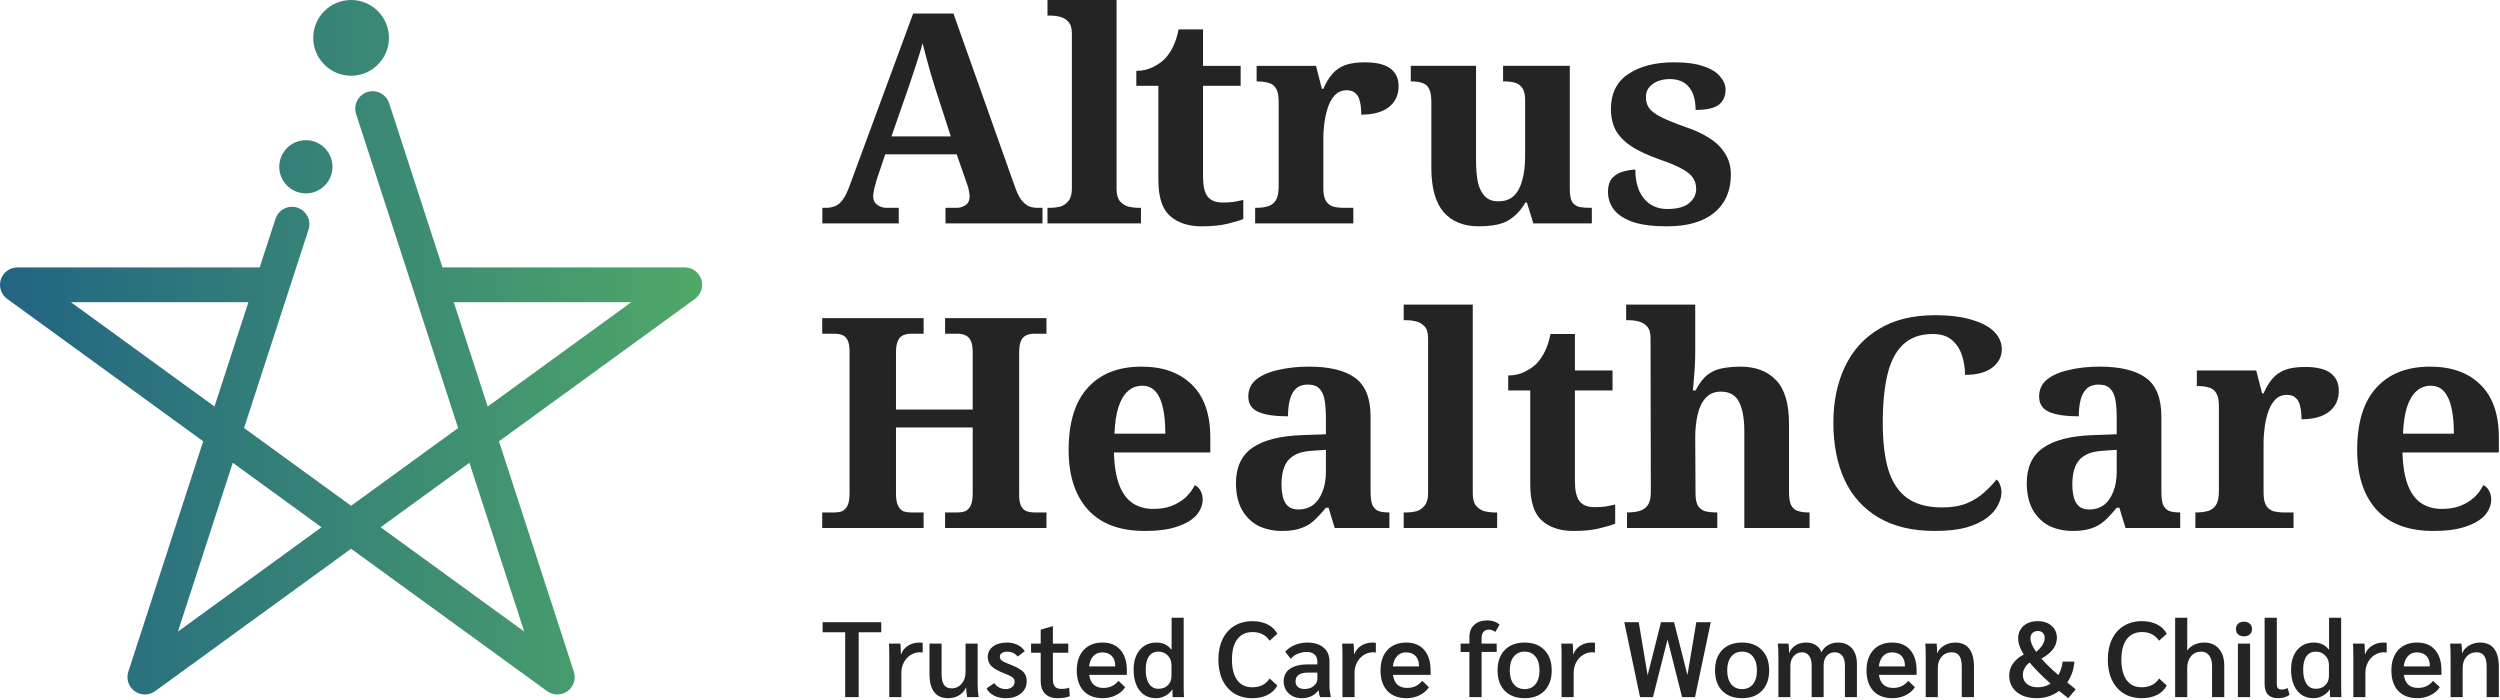 <svg xmlns="http://www.w3.org/2000/svg" xmlns:xlink="http://www.w3.org/1999/xlink" xmlns:serif="http://www.serif.com/" width="100%" height="100%" viewBox="0 0 664 186" xml:space="preserve" style="fill-rule:evenodd;clip-rule:evenodd;stroke-linejoin:round;stroke-miterlimit:2;"><g><path d="M97.539,24.454c2.425,-0.788 5.03,0.539 5.818,2.964l14.169,43.61l64.355,-0c2,-0 3.773,1.288 4.391,3.19c0.618,1.902 -0.059,3.986 -1.677,5.162l-52.064,37.826l19.886,61.205c0.618,1.902 -0.059,3.986 -1.677,5.162c-1.618,1.175 -3.809,1.175 -5.427,-0l-52.064,-37.827l-52.064,37.827c-1.618,1.175 -3.809,1.175 -5.427,-0c-1.618,-1.176 -2.295,-3.26 -1.677,-5.162l19.886,-61.205l-52.064,-37.826c-1.618,-1.176 -2.295,-3.26 -1.677,-5.162c0.618,-1.902 2.391,-3.19 4.391,-3.19l64.355,-0l4.194,-12.909c0.788,-2.425 3.392,-3.752 5.817,-2.964c2.425,0.788 3.752,3.393 2.964,5.817l-17.125,52.707l28.427,20.654l28.427,-20.654l-27.101,-83.408c-0.788,-2.425 0.539,-5.029 2.964,-5.817Zm31.991,83.519l38.142,-27.712l-47.146,0l9.004,27.712Zm-4.854,14.94l-23.573,17.126l38.142,27.712l-14.569,-44.838Zm-39.281,17.126l-23.573,-17.126l-14.569,44.838l38.142,-27.712Zm-28.428,-32.066l9.004,-27.712l-47.145,0l38.141,27.712Zm31.34,-63.676c-0,3.9 -3.167,7.067 -7.068,7.067c-3.9,0 -7.067,-3.167 -7.067,-7.067c-0,-3.901 3.167,-7.068 7.067,-7.068c3.901,0 7.068,3.167 7.068,7.068Zm14.999,-34.242c-0,5.55 -4.506,10.055 -10.056,10.055c-5.549,0 -10.055,-4.505 -10.055,-10.055c0,-5.549 4.506,-10.055 10.055,-10.055c5.55,-0 10.056,4.506 10.056,10.055Z" style="fill:url(#_Linear1);"></path><path d="M442.777,60.116c-3.748,0 -6.792,-0.39 -9.134,-1.171c-2.29,-0.833 -3.956,-1.926 -4.997,-3.279c-1.041,-1.405 -1.561,-2.966 -1.561,-4.684c-0,-1.717 0.416,-2.992 1.249,-3.825c0.833,-0.833 1.821,-1.379 2.966,-1.64c1.145,-0.312 2.16,-0.468 3.045,-0.468c0,2.134 0.338,4.007 1.015,5.621c0.729,1.561 1.718,2.758 2.967,3.591c1.301,0.833 2.784,1.249 4.45,1.249c2.706,0 4.658,-0.52 5.855,-1.561c1.249,-1.041 1.873,-2.29 1.873,-3.748c0,-1.145 -0.286,-2.133 -0.858,-2.966c-0.573,-0.885 -1.562,-1.692 -2.967,-2.42c-1.405,-0.781 -3.331,-1.588 -5.777,-2.42c-2.811,-0.989 -5.179,-2.056 -7.104,-3.201c-1.926,-1.197 -3.409,-2.602 -4.45,-4.216c-0.989,-1.665 -1.484,-3.669 -1.484,-6.011c0,-4.164 1.536,-7.261 4.607,-9.29c3.07,-2.082 7.13,-3.123 12.178,-3.123c3.279,-0 5.907,0.364 7.885,1.093c2.03,0.676 3.487,1.587 4.372,2.732c0.937,1.093 1.405,2.238 1.405,3.435c0,1.77 -0.624,3.123 -1.873,4.06c-1.197,0.885 -3.227,1.327 -6.09,1.327c0,-2.602 -0.572,-4.606 -1.717,-6.011c-1.145,-1.458 -2.863,-2.186 -5.153,-2.186c-1.093,-0 -2.134,0.182 -3.123,0.546c-0.936,0.365 -1.717,0.911 -2.342,1.64c-0.572,0.676 -0.858,1.561 -0.858,2.654c-0,1.093 0.286,2.056 0.858,2.889c0.625,0.832 1.718,1.639 3.279,2.42c1.562,0.78 3.748,1.665 6.558,2.654c2.342,0.781 4.398,1.744 6.167,2.889c1.77,1.093 3.149,2.446 4.138,4.059c1.041,1.562 1.561,3.435 1.561,5.621c0,4.32 -1.483,7.703 -4.449,10.149c-2.915,2.394 -7.079,3.591 -12.491,3.591Z" style="fill:#242424;fill-rule:nonzero;"></path><path d="M392.814,60.109c-4.059,-0 -7.182,-1.249 -9.368,-3.747c-2.186,-2.551 -3.279,-6.454 -3.279,-11.711l0,-17.487c0,-1.509 -0.182,-2.654 -0.546,-3.435c-0.365,-0.833 -0.937,-1.379 -1.718,-1.64c-0.781,-0.312 -1.795,-0.468 -3.045,-0.468l-0.156,0l0,-4.138l17.332,0l-0,24.982c-0,2.238 0.156,4.19 0.468,5.856c0.364,1.613 0.989,2.888 1.874,3.825c0.884,0.885 2.081,1.327 3.591,1.327c1.665,0 3.018,-0.468 4.059,-1.405c1.041,-0.989 1.796,-2.368 2.264,-4.138c0.521,-1.821 0.781,-3.929 0.781,-6.323l0,-14.99c0,-1.509 -0.26,-2.602 -0.781,-3.278c-0.52,-0.729 -1.197,-1.197 -2.029,-1.406c-0.833,-0.208 -1.77,-0.312 -2.811,-0.312l-0.234,0l-0,-4.138l17.721,0l0,32.789c0,1.51 0.209,2.629 0.625,3.357c0.468,0.677 1.093,1.119 1.874,1.327c0.832,0.156 1.743,0.235 2.732,0.235l0.625,-0l-0,4.137l-15.536,0l-1.718,-5.543l-0.39,0c-0.781,1.354 -1.639,2.446 -2.576,3.279c-0.885,0.833 -1.848,1.484 -2.889,1.952c-1.041,0.416 -2.134,0.703 -3.279,0.859c-1.145,0.156 -2.342,0.234 -3.591,0.234Z" style="fill:#242424;fill-rule:nonzero;"></path><path d="M333.368,59.335l-0,-4.137l0.234,-0c1.197,-0 2.238,-0.13 3.123,-0.39c0.884,-0.261 1.587,-0.781 2.107,-1.562c0.521,-0.833 0.781,-2.056 0.781,-3.669l0,-22.64c0,-1.561 -0.234,-2.706 -0.703,-3.435c-0.468,-0.781 -1.119,-1.275 -1.951,-1.483c-0.833,-0.261 -1.822,-0.391 -2.967,-0.391l-0.234,0l-0,-4.137l15.77,-0l1.561,6.089l0.391,0c0.676,-1.561 1.457,-2.862 2.342,-3.903c0.884,-1.041 2.003,-1.822 3.357,-2.342c1.405,-0.521 3.174,-0.781 5.308,-0.781c3.071,-0 5.335,0.546 6.792,1.639c1.457,1.093 2.186,2.655 2.186,4.684c0,2.395 -0.885,4.268 -2.654,5.621c-1.718,1.302 -4.138,1.952 -7.261,1.952c0,-1.457 -0.13,-2.654 -0.39,-3.591c-0.208,-0.937 -0.598,-1.639 -1.171,-2.108c-0.52,-0.52 -1.275,-0.781 -2.264,-0.781c-1.353,0 -2.446,0.469 -3.279,1.406c-0.833,0.936 -1.457,2.108 -1.874,3.513c-0.416,1.353 -0.702,2.732 -0.858,4.137c-0.156,1.406 -0.234,2.551 -0.234,3.435l-0,13.506c-0,1.51 0.234,2.655 0.702,3.435c0.469,0.729 1.119,1.223 1.952,1.484c0.833,0.208 1.769,0.312 2.81,0.312l2.499,-0l-0,4.137l-26.075,0Z" style="fill:#242424;fill-rule:nonzero;"></path><path d="M319.136,60.113c-3.487,0 -6.271,-0.911 -8.353,-2.732c-2.082,-1.822 -3.123,-5.023 -3.123,-9.603l0,-24.982l-5.855,0l-0,-3.981c1.665,-0 3.149,-0.338 4.45,-1.015c1.353,-0.676 2.42,-1.431 3.201,-2.264c0.78,-0.833 1.483,-1.874 2.108,-3.123c0.624,-1.301 1.119,-2.836 1.483,-4.606l6.48,0l-0,9.681l9.992,-0l0,5.308l-9.992,0l-0,24.202c-0,2.342 0.39,4.059 1.171,5.152c0.832,1.093 2.159,1.64 3.981,1.64c1.041,-0 2.004,-0.052 2.889,-0.156c0.936,-0.157 1.821,-0.339 2.654,-0.547l-0,5.075c-0.833,0.364 -2.212,0.78 -4.138,1.249c-1.873,0.468 -4.189,0.702 -6.948,0.702Z" style="fill:#242424;fill-rule:nonzero;"></path><path d="M278.212,59.332l-0,-4.138l0.937,0c0.78,0 1.587,-0.104 2.42,-0.312c0.884,-0.26 1.613,-0.754 2.186,-1.483c0.624,-0.729 0.936,-1.822 0.936,-3.279l0,-41.22c0,-1.405 -0.312,-2.446 -0.936,-3.123c-0.625,-0.677 -1.38,-1.119 -2.264,-1.327c-0.833,-0.208 -1.614,-0.312 -2.342,-0.312l-0.937,-0l-0,-4.138l18.346,0l-0,50.12c-0,1.457 0.286,2.55 0.859,3.279c0.624,0.729 1.379,1.223 2.264,1.483c0.884,0.208 1.691,0.312 2.42,0.312l0.937,0l-0,4.138l-24.826,0Z" style="fill:#242424;fill-rule:nonzero;"></path><path d="M218.416,59.335l-0,-4.137l0.936,-0c0.937,-0 1.77,-0.157 2.499,-0.469c0.728,-0.312 1.379,-0.859 1.951,-1.639c0.625,-0.833 1.223,-2.03 1.796,-3.591l16.941,-45.905l10.695,0l16.317,45.983c0.52,1.457 1.066,2.602 1.639,3.435c0.625,0.78 1.275,1.353 1.952,1.717c0.728,0.312 1.509,0.469 2.342,0.469l1.405,-0l-0,4.137l-25.763,0l0,-4.137l3.045,-0c0.781,-0 1.535,-0.235 2.264,-0.703c0.729,-0.468 1.093,-1.249 1.093,-2.342c-0,-0.416 -0.052,-0.833 -0.156,-1.249c-0.052,-0.417 -0.13,-0.807 -0.234,-1.171c-0.104,-0.364 -0.209,-0.677 -0.313,-0.937l-2.732,-7.807l-18.971,0l-2.264,6.714c-0.104,0.416 -0.234,0.885 -0.39,1.405c-0.156,0.521 -0.286,1.067 -0.39,1.64c-0.104,0.52 -0.157,0.989 -0.157,1.405c0,0.989 0.365,1.743 1.093,2.264c0.729,0.52 1.536,0.781 2.421,0.781l3.278,-0l0,4.137l-20.297,0Zm18.346,-23.108l15.77,-0l-4.138,-12.803c-0.364,-1.197 -0.755,-2.472 -1.171,-3.826c-0.416,-1.405 -0.807,-2.81 -1.171,-4.215c-0.364,-1.406 -0.703,-2.707 -1.015,-3.904c-0.208,0.833 -0.468,1.744 -0.781,2.733c-0.312,0.936 -0.624,1.925 -0.936,2.966c-0.313,0.989 -0.651,2.004 -1.015,3.045c-0.313,0.989 -0.625,1.926 -0.937,2.81l-4.606,13.194Z" style="fill:#242424;fill-rule:nonzero;"></path><path d="M218.379,140.24l0,-4.138l3.279,0c0.729,0 1.38,-0.104 1.952,-0.312c0.625,-0.26 1.119,-0.754 1.483,-1.483c0.365,-0.729 0.547,-1.822 0.547,-3.279l-0,-37.629c-0,-1.405 -0.182,-2.446 -0.547,-3.123c-0.364,-0.676 -0.858,-1.119 -1.483,-1.327c-0.572,-0.208 -1.223,-0.312 -1.952,-0.312l-3.279,-0l0,-4.138l26.934,0l0,4.138l-3.357,-0c-0.728,-0 -1.405,0.13 -2.03,0.39c-0.572,0.208 -1.041,0.677 -1.405,1.405c-0.364,0.677 -0.546,1.77 -0.546,3.279l-0,15.067l20.376,0l-0,-15.067c-0,-1.509 -0.183,-2.602 -0.547,-3.279c-0.364,-0.728 -0.859,-1.197 -1.483,-1.405c-0.573,-0.26 -1.223,-0.39 -1.952,-0.39l-3.357,-0l0,-4.138l26.934,0l-0,4.138l-3.279,-0c-0.729,-0 -1.405,0.13 -2.03,0.39c-0.572,0.208 -1.041,0.677 -1.405,1.405c-0.364,0.677 -0.547,1.77 -0.547,3.279l0,37.707c0,1.354 0.183,2.368 0.547,3.045c0.364,0.677 0.859,1.119 1.483,1.327c0.625,0.208 1.275,0.312 1.952,0.312l3.279,0l-0,4.138l-26.934,0l0,-4.138l3.357,0c0.729,0 1.379,-0.104 1.952,-0.312c0.624,-0.26 1.119,-0.754 1.483,-1.483c0.364,-0.729 0.547,-1.822 0.547,-3.279l-0,-17.487l-20.376,-0l-0,17.487c-0,1.457 0.182,2.55 0.546,3.279c0.364,0.729 0.833,1.223 1.405,1.483c0.625,0.208 1.302,0.312 2.03,0.312l3.357,0l0,4.138l-26.934,0Zm85.668,0.781c-6.61,-0 -11.632,-1.874 -15.067,-5.621c-3.435,-3.799 -5.153,-9.082 -5.153,-15.848c0,-7.339 1.692,-12.855 5.075,-16.551c3.383,-3.747 8.145,-5.621 14.286,-5.621c5.673,0 10.123,1.588 13.35,4.763c3.279,3.174 4.918,7.859 4.918,14.052l0,3.981l-25.606,0c0.104,3.488 0.572,6.35 1.405,8.588c0.833,2.186 2.004,3.799 3.513,4.84c1.561,1.041 3.409,1.562 5.543,1.562c1.821,-0 3.435,-0.261 4.84,-0.781c1.457,-0.573 2.707,-1.327 3.747,-2.264c1.041,-0.989 1.848,-2.082 2.421,-3.279c0.728,0.364 1.249,0.885 1.561,1.561c0.364,0.625 0.546,1.38 0.546,2.264c0,1.458 -0.546,2.837 -1.639,4.138c-1.093,1.249 -2.784,2.264 -5.074,3.045c-2.238,0.78 -5.127,1.171 -8.666,1.171Zm5.465,-25.841c-0,-2.654 -0.208,-4.918 -0.625,-6.792c-0.416,-1.926 -1.067,-3.383 -1.952,-4.372c-0.884,-1.041 -2.081,-1.561 -3.591,-1.561c-1.457,-0 -2.732,0.494 -3.825,1.483c-1.041,0.937 -1.874,2.368 -2.498,4.294c-0.573,1.874 -0.911,4.19 -1.015,6.948l13.506,0Zm31.016,25.841c-2.291,-0 -4.372,-0.443 -6.246,-1.327c-1.822,-0.937 -3.279,-2.342 -4.372,-4.216c-1.093,-1.926 -1.639,-4.32 -1.639,-7.182c-0,-4.216 1.457,-7.339 4.372,-9.369c2.914,-2.029 7.286,-3.148 13.115,-3.357l6.402,-0.234l-0,-4.294c-0,-1.769 -0.104,-3.304 -0.313,-4.606c-0.208,-1.353 -0.65,-2.394 -1.327,-3.122c-0.676,-0.781 -1.743,-1.171 -3.201,-1.171c-1.301,-0 -2.342,0.364 -3.122,1.093c-0.781,0.728 -1.327,1.743 -1.64,3.044c-0.312,1.249 -0.468,2.681 -0.468,4.294c-3.487,0 -6.116,-0.39 -7.885,-1.171c-1.77,-0.781 -2.654,-2.134 -2.654,-4.06c-0,-1.925 0.728,-3.461 2.186,-4.606c1.457,-1.145 3.409,-1.977 5.855,-2.498c2.446,-0.572 5.126,-0.859 8.041,-0.859c5.465,0 9.55,0.989 12.257,2.967c2.758,1.978 4.137,5.413 4.137,10.305l0,19.908c0,1.405 0.13,2.524 0.39,3.357c0.313,0.78 0.807,1.353 1.484,1.717c0.728,0.312 1.665,0.468 2.81,0.468l0.313,0l-0,4.138l-14.521,0l-1.64,-5.387l-0.702,0c-1.145,1.406 -2.238,2.577 -3.279,3.513c-0.989,0.885 -2.134,1.536 -3.435,1.952c-1.301,0.469 -2.941,0.703 -4.918,0.703Zm4.293,-5.699c1.51,-0 2.811,-0.391 3.904,-1.171c1.093,-0.833 1.925,-2.004 2.498,-3.513c0.624,-1.51 0.937,-3.279 0.937,-5.309l-0,-5.855l-3.513,0.234c-2.082,0.104 -3.722,0.521 -4.919,1.249c-1.197,0.677 -2.055,1.666 -2.576,2.967c-0.52,1.249 -0.781,2.81 -0.781,4.684c0,1.457 0.157,2.706 0.469,3.747c0.312,0.989 0.806,1.744 1.483,2.264c0.677,0.469 1.509,0.703 2.498,0.703Zm27.998,4.918l0,-4.138l0.937,0c0.781,0 1.587,-0.104 2.42,-0.312c0.885,-0.26 1.614,-0.754 2.186,-1.483c0.625,-0.729 0.937,-1.822 0.937,-3.279l-0,-41.22c-0,-1.405 -0.312,-2.446 -0.937,-3.123c-0.624,-0.677 -1.379,-1.119 -2.264,-1.327c-0.833,-0.208 -1.613,-0.312 -2.342,-0.312l-0.937,-0l0,-4.138l18.346,-0l0,50.12c0,1.457 0.287,2.55 0.859,3.279c0.625,0.729 1.379,1.223 2.264,1.483c0.885,0.208 1.692,0.312 2.42,0.312l0.937,0l0,4.138l-24.826,0Zm45.09,0.781c-3.487,-0 -6.272,-0.911 -8.354,-2.733c-2.081,-1.821 -3.122,-5.022 -3.122,-9.602l-0,-24.982l-5.856,0l0,-3.981c1.666,-0 3.149,-0.339 4.45,-1.015c1.354,-0.677 2.421,-1.432 3.201,-2.264c0.781,-0.833 1.484,-1.874 2.108,-3.123c0.625,-1.301 1.119,-2.837 1.483,-4.606l6.48,-0l0,9.68l9.993,0l-0,5.309l-9.993,0l0,24.201c0,2.342 0.39,4.06 1.171,5.153c0.833,1.093 2.16,1.639 3.982,1.639c1.04,0 2.003,-0.052 2.888,-0.156c0.937,-0.156 1.822,-0.338 2.654,-0.546l0,5.074c-0.832,0.364 -2.212,0.781 -4.137,1.249c-1.874,0.469 -4.19,0.703 -6.948,0.703Zm14.23,-0.781l-0,-4.138l0.156,0c1.197,0 2.238,-0.13 3.122,-0.39c0.937,-0.26 1.666,-0.755 2.186,-1.483c0.573,-0.781 0.859,-1.952 0.859,-3.513l-0.078,-40.908c0,-1.405 -0.312,-2.446 -0.937,-3.123c-0.624,-0.677 -1.379,-1.119 -2.264,-1.327c-0.833,-0.208 -1.613,-0.312 -2.342,-0.312l-0.937,-0l0,-4.138l18.346,-0l0,12.881c0,1.353 -0.052,2.811 -0.156,4.372c-0.104,1.509 -0.208,2.811 -0.312,3.904c-0.104,1.093 -0.156,1.639 -0.156,1.639l0.703,0c1.04,-1.978 2.159,-3.409 3.356,-4.294c1.25,-0.885 2.577,-1.431 3.982,-1.639c1.457,-0.26 2.993,-0.391 4.606,-0.391c4.008,0 7.156,1.198 9.446,3.592c2.29,2.394 3.435,6.219 3.435,11.476l0,18.112c0,1.613 0.182,2.81 0.547,3.591c0.416,0.78 1.015,1.301 1.795,1.561c0.781,0.26 1.744,0.39 2.889,0.39l0.234,0l0,4.138l-17.331,0l-0,-25.684c-0,-3.383 -0.469,-5.986 -1.405,-7.807c-0.937,-1.822 -2.551,-2.733 -4.841,-2.733c-1.717,0 -3.07,0.573 -4.059,1.718c-0.989,1.093 -1.692,2.576 -2.108,4.45c-0.416,1.821 -0.625,3.799 -0.625,5.933l0.079,14.911c-0,1.457 0.208,2.55 0.624,3.279c0.468,0.729 1.119,1.223 1.952,1.483c0.833,0.208 1.821,0.312 2.966,0.312l0.235,0l-0,4.138l-23.967,0Zm81.815,0.781c-6.038,-0 -11.06,-1.197 -15.067,-3.591c-4.008,-2.394 -7.001,-5.725 -8.978,-9.993c-1.978,-4.32 -2.967,-9.368 -2.967,-15.145c0,-5.621 1.015,-10.566 3.045,-14.833c2.03,-4.32 5.048,-7.677 9.056,-10.071c4.007,-2.446 8.952,-3.67 14.833,-3.67c4.007,0 7.312,0.417 9.914,1.25c2.655,0.78 4.633,1.847 5.934,3.2c1.301,1.354 1.951,2.889 1.951,4.606c0,1.926 -0.832,3.54 -2.498,4.841c-1.665,1.301 -4.085,1.951 -7.26,1.951c-0,-1.717 -0.26,-3.409 -0.781,-5.074c-0.52,-1.666 -1.405,-3.045 -2.654,-4.138c-1.249,-1.093 -2.967,-1.639 -5.153,-1.639c-3.279,-0 -5.907,0.937 -7.885,2.81c-1.925,1.822 -3.305,4.476 -4.137,7.963c-0.833,3.487 -1.249,7.755 -1.249,12.804c-0,4.996 0.494,9.16 1.483,12.491c1.041,3.33 2.706,5.829 4.996,7.494c2.342,1.666 5.439,2.498 9.29,2.498c2.551,0 4.737,-0.364 6.558,-1.093c1.822,-0.78 3.357,-1.743 4.606,-2.888c1.301,-1.145 2.394,-2.29 3.279,-3.435c0.416,0.312 0.729,0.78 0.937,1.405c0.26,0.625 0.39,1.275 0.39,1.952c0,1.093 -0.312,2.238 -0.937,3.435c-0.572,1.197 -1.535,2.316 -2.888,3.357c-1.353,1.041 -3.175,1.899 -5.465,2.576c-2.238,0.625 -5.022,0.937 -8.353,0.937Zm36.612,-0c-2.291,-0 -4.372,-0.443 -6.246,-1.327c-1.822,-0.937 -3.279,-2.342 -4.372,-4.216c-1.093,-1.926 -1.639,-4.32 -1.639,-7.182c-0,-4.216 1.457,-7.339 4.372,-9.369c2.914,-2.029 7.286,-3.148 13.115,-3.357l6.402,-0.234l-0,-4.294c-0,-1.769 -0.104,-3.304 -0.313,-4.606c-0.208,-1.353 -0.65,-2.394 -1.327,-3.122c-0.676,-0.781 -1.743,-1.171 -3.201,-1.171c-1.301,-0 -2.342,0.364 -3.122,1.093c-0.781,0.728 -1.327,1.743 -1.64,3.044c-0.312,1.249 -0.468,2.681 -0.468,4.294c-3.487,0 -6.115,-0.39 -7.885,-1.171c-1.77,-0.781 -2.654,-2.134 -2.654,-4.06c-0,-1.925 0.728,-3.461 2.186,-4.606c1.457,-1.145 3.409,-1.977 5.855,-2.498c2.446,-0.572 5.126,-0.859 8.041,-0.859c5.465,0 9.55,0.989 12.257,2.967c2.758,1.978 4.137,5.413 4.137,10.305l0,19.908c0,1.405 0.13,2.524 0.391,3.357c0.312,0.78 0.806,1.353 1.483,1.717c0.728,0.312 1.665,0.468 2.81,0.468l0.313,0l-0,4.138l-14.521,0l-1.64,-5.387l-0.702,0c-1.145,1.406 -2.238,2.577 -3.279,3.513c-0.989,0.885 -2.134,1.536 -3.435,1.952c-1.301,0.469 -2.941,0.703 -4.918,0.703Zm4.293,-5.699c1.51,-0 2.811,-0.391 3.904,-1.171c1.093,-0.833 1.925,-2.004 2.498,-3.513c0.624,-1.51 0.937,-3.279 0.937,-5.309l-0,-5.855l-3.513,0.234c-2.082,0.104 -3.722,0.521 -4.919,1.249c-1.197,0.677 -2.055,1.666 -2.576,2.967c-0.52,1.249 -0.781,2.81 -0.781,4.684c0,1.457 0.157,2.706 0.469,3.747c0.312,0.989 0.806,1.744 1.483,2.264c0.677,0.469 1.509,0.703 2.498,0.703Zm28.232,4.918l0,-4.138l0.235,0c1.197,0 2.238,-0.13 3.122,-0.39c0.885,-0.26 1.588,-0.781 2.108,-1.561c0.521,-0.833 0.781,-2.056 0.781,-3.669l-0,-22.64c-0,-1.562 -0.234,-2.707 -0.703,-3.435c-0.468,-0.781 -1.119,-1.275 -1.951,-1.484c-0.833,-0.26 -1.822,-0.39 -2.967,-0.39l-0.234,-0l-0,-4.138l15.77,0l1.561,6.09l0.39,-0c0.677,-1.562 1.458,-2.863 2.342,-3.904c0.885,-1.041 2.004,-1.821 3.357,-2.342c1.406,-0.52 3.175,-0.78 5.309,-0.78c3.071,-0 5.335,0.546 6.792,1.639c1.457,1.093 2.186,2.654 2.186,4.684c-0,2.394 -0.885,4.268 -2.654,5.621c-1.718,1.301 -4.138,1.952 -7.261,1.952c0,-1.458 -0.13,-2.655 -0.39,-3.591c-0.208,-0.937 -0.599,-1.64 -1.171,-2.108c-0.521,-0.521 -1.275,-0.781 -2.264,-0.781c-1.353,0 -2.446,0.468 -3.279,1.405c-0.833,0.937 -1.457,2.108 -1.874,3.513c-0.416,1.354 -0.702,2.733 -0.858,4.138c-0.157,1.405 -0.235,2.55 -0.235,3.435l0,13.506c0,1.509 0.235,2.654 0.703,3.435c0.468,0.729 1.119,1.223 1.952,1.483c0.832,0.208 1.769,0.312 2.81,0.312l2.498,0l0,4.138l-26.075,0Zm63.192,0.781c-6.61,-0 -11.632,-1.874 -15.067,-5.621c-3.435,-3.799 -5.153,-9.082 -5.153,-15.848c0,-7.339 1.692,-12.855 5.075,-16.551c3.383,-3.747 8.145,-5.621 14.286,-5.621c5.673,0 10.123,1.588 13.35,4.763c3.279,3.174 4.918,7.859 4.918,14.052l0,3.981l-25.606,0c0.104,3.488 0.572,6.35 1.405,8.588c0.833,2.186 2.004,3.799 3.513,4.84c1.562,1.041 3.409,1.562 5.543,1.562c1.822,-0 3.435,-0.261 4.84,-0.781c1.458,-0.573 2.707,-1.327 3.748,-2.264c1.041,-0.989 1.847,-2.082 2.42,-3.279c0.728,0.364 1.249,0.885 1.561,1.561c0.364,0.625 0.547,1.38 0.547,2.264c-0,1.458 -0.547,2.837 -1.64,4.138c-1.093,1.249 -2.784,2.264 -5.074,3.045c-2.238,0.78 -5.127,1.171 -8.666,1.171Zm5.465,-25.841c-0,-2.654 -0.208,-4.918 -0.625,-6.792c-0.416,-1.926 -1.067,-3.383 -1.951,-4.372c-0.885,-1.041 -2.082,-1.561 -3.592,-1.561c-1.457,-0 -2.732,0.494 -3.825,1.483c-1.041,0.937 -1.874,2.368 -2.498,4.294c-0.573,1.874 -0.911,4.19 -1.015,6.948l13.506,0Z" style="fill:#242424;fill-rule:nonzero;"></path><path d="M224.483,167.934l-5.996,0l-0,-2.671l15.573,0l0,2.671l-5.996,0l-0,17.222l-3.581,0l0,-17.222Zm11.711,6.48c-0,-1.61 -0.028,-2.766 -0.085,-3.467l3.041,-0c0.075,0.739 0.113,1.572 0.113,2.501l0,0.284l0.085,-0c0.36,-0.947 0.976,-1.696 1.848,-2.245c0.871,-0.55 1.875,-0.824 3.012,-0.824c0.341,-0 0.625,0.028 0.853,0.085l-0,2.558c-0.19,-0.038 -0.446,-0.057 -0.768,-0.057c-0.89,-0 -1.714,0.246 -2.472,0.739c-0.739,0.473 -1.326,1.127 -1.762,1.961c-0.436,0.833 -0.654,1.733 -0.654,2.699l0,6.508l-3.211,0l-0,-10.742Zm15.626,11.027c-1.63,-0 -2.861,-0.54 -3.695,-1.62c-0.833,-1.08 -1.25,-2.681 -1.25,-4.803l-0,-8.071l3.211,-0l0,8.099c0,1.289 0.218,2.245 0.654,2.871c0.436,0.606 1.108,0.909 2.018,0.909c1.08,0 1.961,-0.407 2.643,-1.222c0.701,-0.815 1.051,-1.828 1.051,-3.041l0,-7.616l3.211,-0l0,10.799c0,1.042 0.086,2.179 0.256,3.41l-3.041,0c-0.17,-0.909 -0.255,-1.743 -0.255,-2.5l-0.086,-0c-0.379,0.852 -0.994,1.534 -1.847,2.046c-0.834,0.492 -1.79,0.739 -2.87,0.739Zm15.278,-0c-1.174,-0 -2.216,-0.237 -3.126,-0.711c-0.909,-0.473 -1.553,-1.108 -1.932,-1.904l2.046,-1.392c0.322,0.492 0.748,0.881 1.279,1.165c0.549,0.284 1.127,0.426 1.733,0.426c0.682,0 1.251,-0.18 1.706,-0.54c0.454,-0.379 0.682,-0.862 0.682,-1.449c-0,-0.436 -0.171,-0.796 -0.512,-1.08c-0.322,-0.284 -0.995,-0.625 -2.018,-1.023c-1.686,-0.645 -2.88,-1.298 -3.581,-1.961c-0.682,-0.663 -1.023,-1.488 -1.023,-2.473c0,-1.155 0.465,-2.084 1.393,-2.785c0.928,-0.701 2.16,-1.051 3.694,-1.051c1.042,-0 1.971,0.199 2.785,0.596c0.834,0.398 1.488,0.967 1.961,1.706l-1.904,1.421c-0.303,-0.417 -0.691,-0.739 -1.165,-0.967c-0.474,-0.227 -0.995,-0.341 -1.563,-0.341c-0.606,0 -1.089,0.123 -1.449,0.37c-0.36,0.227 -0.54,0.549 -0.54,0.966c-0,0.303 0.076,0.559 0.227,0.767c0.152,0.19 0.426,0.389 0.824,0.597c0.417,0.209 1.042,0.474 1.876,0.796c1.591,0.625 2.69,1.25 3.297,1.876c0.606,0.625 0.909,1.439 0.909,2.444c-0,1.364 -0.512,2.463 -1.535,3.296c-1.023,0.834 -2.377,1.251 -4.064,1.251Zm13.744,-0c-1.383,-0 -2.472,-0.398 -3.268,-1.194c-0.777,-0.815 -1.165,-1.932 -1.165,-3.353l-0,-7.531l-2.558,-0l0,-2.416l2.558,-0l-0,-3.695l3.126,-0.937l0.114,-0l-0,4.632l4.092,-0l0,2.416l-4.092,-0l-0,7.104c-0,0.853 0.18,1.488 0.54,1.904c0.379,0.398 0.957,0.597 1.733,0.597c0.834,0 1.516,-0.113 2.046,-0.341l0.171,2.274c-0.777,0.36 -1.876,0.54 -3.297,0.54Zm18.451,-6.196l-10.003,0c0.322,2.312 1.582,3.467 3.78,3.467c0.833,0 1.572,-0.151 2.216,-0.454c0.645,-0.303 1.241,-0.777 1.791,-1.421l1.762,1.676c-0.55,0.891 -1.364,1.601 -2.444,2.132c-1.061,0.53 -2.226,0.796 -3.496,0.796c-2.179,-0 -3.874,-0.645 -5.087,-1.933c-1.212,-1.307 -1.819,-3.116 -1.819,-5.428c0,-2.311 0.607,-4.121 1.819,-5.428c1.232,-1.326 2.908,-1.989 5.03,-1.989c2.028,-0 3.61,0.653 4.746,1.961c1.137,1.307 1.705,3.116 1.705,5.428l0,1.193Zm-3.097,-2.415c-0,-1.118 -0.303,-1.99 -0.91,-2.615c-0.606,-0.625 -1.449,-0.938 -2.529,-0.938c-0.985,0 -1.781,0.332 -2.387,0.995c-0.587,0.644 -0.957,1.554 -1.108,2.728l6.934,0l-0,-0.17Zm10.861,8.611c-1.857,-0 -3.316,-0.682 -4.377,-2.047c-1.061,-1.364 -1.591,-3.23 -1.591,-5.598c-0,-1.44 0.246,-2.69 0.739,-3.751c0.492,-1.08 1.193,-1.914 2.103,-2.501c0.909,-0.588 1.98,-0.881 3.211,-0.881c1.686,-0 3.013,0.625 3.979,1.875l0.057,0l-0,-8.469l3.211,0l0,17.365c0,1.913 0.029,3.154 0.085,3.722l-3.012,0c-0.038,-0.378 -0.057,-1.051 -0.057,-2.017l-0.057,-0c-0.435,0.682 -1.051,1.241 -1.847,1.676c-0.777,0.417 -1.591,0.626 -2.444,0.626Zm0.597,-2.501c1.061,-0 1.904,-0.313 2.529,-0.938c0.644,-0.625 0.966,-1.468 0.966,-2.529l0,-2.814c0,-1.042 -0.331,-1.894 -0.994,-2.558c-0.644,-0.682 -1.478,-1.023 -2.501,-1.023c-1.08,0 -1.914,0.417 -2.501,1.251c-0.568,0.833 -0.853,2.008 -0.853,3.524c0,1.61 0.294,2.861 0.881,3.751c0.588,0.891 1.412,1.336 2.473,1.336Zm24.953,2.501c-1.819,-0 -3.41,-0.417 -4.774,-1.251c-1.346,-0.833 -2.388,-2.018 -3.127,-3.552c-0.738,-1.554 -1.108,-3.363 -1.108,-5.428c0,-2.084 0.37,-3.894 1.108,-5.428c0.739,-1.535 1.791,-2.719 3.155,-3.553c1.364,-0.833 2.965,-1.25 4.803,-1.25c1.534,-0 2.88,0.294 4.035,0.881c1.156,0.587 2.009,1.411 2.558,2.472l-2.046,1.848c-1.023,-1.535 -2.529,-2.302 -4.519,-2.302c-1.762,-0 -3.116,0.634 -4.064,1.904c-0.947,1.25 -1.421,3.059 -1.421,5.428c0,2.349 0.464,4.158 1.393,5.428c0.928,1.269 2.254,1.904 3.978,1.904c2.104,-0 3.648,-0.777 4.633,-2.33l2.046,1.847c-0.549,1.08 -1.402,1.913 -2.558,2.501c-1.155,0.587 -2.52,0.881 -4.092,0.881Zm13.141,-0c-0.928,-0 -1.762,-0.19 -2.501,-0.569c-0.72,-0.398 -1.288,-0.938 -1.705,-1.62c-0.398,-0.682 -0.597,-1.449 -0.597,-2.302c0,-1.439 0.559,-2.548 1.677,-3.325c1.137,-0.776 2.737,-1.165 4.803,-1.165l2.472,0l0,-0.653c0,-0.853 -0.246,-1.507 -0.739,-1.961c-0.492,-0.455 -1.184,-0.682 -2.074,-0.682c-0.853,-0 -1.658,0.161 -2.416,0.483c-0.739,0.303 -1.355,0.748 -1.847,1.335l-1.478,-1.904c0.72,-0.776 1.591,-1.373 2.614,-1.79c1.024,-0.417 2.103,-0.625 3.24,-0.625c1.857,-0 3.306,0.445 4.348,1.335c1.042,0.872 1.563,2.103 1.563,3.695l0,6.536c0,0.398 0.038,0.881 0.114,1.45c0.076,0.549 0.161,1.042 0.256,1.477l-2.87,0c-0.171,-0.397 -0.294,-0.994 -0.37,-1.79l-0.057,0c-1.099,1.383 -2.576,2.075 -4.433,2.075Zm0.739,-2.444c0.966,-0 1.771,-0.256 2.415,-0.768c0.664,-0.53 0.995,-1.174 0.995,-1.932l0,-1.649l-2.558,0c-1.042,0 -1.847,0.199 -2.415,0.597c-0.55,0.398 -0.824,0.967 -0.824,1.705c-0,0.645 0.208,1.147 0.625,1.507c0.417,0.36 1.004,0.54 1.762,0.54Zm10.072,-8.583c-0,-1.61 -0.029,-2.766 -0.085,-3.467l3.04,-0c0.076,0.739 0.114,1.572 0.114,2.501l0,0.284l0.085,-0c0.36,-0.947 0.976,-1.696 1.848,-2.245c0.871,-0.55 1.875,-0.824 3.012,-0.824c0.341,-0 0.625,0.028 0.853,0.085l-0,2.558c-0.19,-0.038 -0.446,-0.057 -0.768,-0.057c-0.89,-0 -1.714,0.246 -2.472,0.739c-0.739,0.473 -1.326,1.127 -1.762,1.961c-0.436,0.833 -0.654,1.733 -0.654,2.699l0,6.508l-3.211,0l-0,-10.742Zm23.413,4.831l-10.004,0c0.322,2.312 1.582,3.467 3.78,3.467c0.833,0 1.572,-0.151 2.217,-0.454c0.644,-0.303 1.24,-0.777 1.79,-1.421l1.762,1.676c-0.55,0.891 -1.364,1.601 -2.444,2.132c-1.061,0.53 -2.226,0.796 -3.496,0.796c-2.178,-0 -3.874,-0.645 -5.087,-1.933c-1.212,-1.307 -1.819,-3.116 -1.819,-5.428c0,-2.311 0.607,-4.121 1.819,-5.428c1.232,-1.326 2.909,-1.989 5.03,-1.989c2.028,-0 3.61,0.653 4.746,1.961c1.137,1.307 1.706,3.116 1.706,5.428l-0,1.193Zm-3.098,-2.415c-0,-1.118 -0.303,-1.99 -0.909,-2.615c-0.607,-0.625 -1.45,-0.938 -2.53,-0.938c-0.985,0 -1.781,0.332 -2.387,0.995c-0.587,0.644 -0.957,1.554 -1.108,2.728l6.934,0l-0,-0.17Zm13.399,-3.666l-2.33,-0l-0,-2.217l2.33,-0l0,-1.734c0,-1.383 0.426,-2.463 1.279,-3.239c0.853,-0.796 2.018,-1.194 3.496,-1.194c0.644,-0 1.25,0.104 1.818,0.313c0.569,0.189 1.042,0.464 1.421,0.824l-1.136,1.932c-0.228,-0.189 -0.493,-0.341 -0.796,-0.455c-0.303,-0.113 -0.616,-0.17 -0.938,-0.17c-0.587,-0 -1.052,0.199 -1.393,0.597c-0.341,0.379 -0.511,0.909 -0.511,1.591l-0,1.535l4.007,-0l-0,2.217l-4.007,-0l-0,11.992l-3.24,0l0,-11.992Zm14.672,12.277c-2.236,-0 -3.998,-0.654 -5.286,-1.961c-1.269,-1.327 -1.904,-3.136 -1.904,-5.428c-0,-2.293 0.635,-4.093 1.904,-5.4c1.288,-1.326 3.05,-1.989 5.286,-1.989c2.236,-0 3.988,0.663 5.257,1.989c1.289,1.307 1.933,3.107 1.933,5.4c-0,2.292 -0.644,4.101 -1.933,5.428c-1.269,1.307 -3.021,1.961 -5.257,1.961Zm-0,-2.416c1.231,0 2.198,-0.436 2.899,-1.307c0.701,-0.891 1.051,-2.113 1.051,-3.666c0,-1.554 -0.35,-2.766 -1.051,-3.638c-0.701,-0.89 -1.668,-1.336 -2.899,-1.336c-1.232,0 -2.198,0.446 -2.899,1.336c-0.701,0.872 -1.051,2.084 -1.051,3.638c-0,1.553 0.35,2.775 1.051,3.666c0.701,0.871 1.667,1.307 2.899,1.307Zm9.812,-8.611c0,-1.61 -0.028,-2.766 -0.085,-3.467l3.041,-0c0.075,0.739 0.113,1.572 0.113,2.501l0,0.284l0.086,-0c0.36,-0.947 0.975,-1.696 1.847,-2.245c0.871,-0.55 1.875,-0.824 3.012,-0.824c0.341,-0 0.625,0.028 0.853,0.085l-0,2.558c-0.19,-0.038 -0.445,-0.057 -0.768,-0.057c-0.89,-0 -1.714,0.246 -2.472,0.739c-0.739,0.473 -1.326,1.127 -1.762,1.961c-0.436,0.833 -0.654,1.733 -0.654,2.699l0,6.508l-3.211,0l0,-10.742Zm39.62,-9.151l-4.177,19.893l-3.439,0l-3.865,-15.317l-3.865,15.317l-3.439,0l-4.177,-19.893l3.836,0l2.359,14.096l3.552,-14.096l3.468,0l3.552,14.039l2.359,-14.039l3.836,0Zm8.322,20.178c-2.236,-0 -3.998,-0.654 -5.286,-1.961c-1.269,-1.327 -1.904,-3.136 -1.904,-5.428c-0,-2.293 0.635,-4.093 1.904,-5.4c1.288,-1.326 3.05,-1.989 5.286,-1.989c2.236,-0 3.988,0.663 5.258,1.989c1.288,1.307 1.932,3.107 1.932,5.4c0,2.292 -0.644,4.101 -1.932,5.428c-1.27,1.307 -3.022,1.961 -5.258,1.961Zm0,-2.416c1.232,0 2.198,-0.436 2.899,-1.307c0.701,-0.891 1.051,-2.113 1.051,-3.666c0,-1.554 -0.35,-2.766 -1.051,-3.638c-0.701,-0.89 -1.667,-1.336 -2.899,-1.336c-1.231,0 -2.198,0.446 -2.899,1.336c-0.701,0.872 -1.051,2.084 -1.051,3.638c-0,1.553 0.35,2.775 1.051,3.666c0.701,0.871 1.668,1.307 2.899,1.307Zm9.642,-8.384c-0,-1.705 -0.048,-2.936 -0.142,-3.694l2.841,-0c0.095,0.815 0.143,1.648 0.143,2.501l0.056,-0c0.322,-0.872 0.881,-1.554 1.677,-2.046c0.796,-0.493 1.724,-0.739 2.785,-0.739c1.023,-0 1.895,0.237 2.615,0.71c0.72,0.455 1.203,1.09 1.449,1.904c0.379,-0.814 0.957,-1.449 1.734,-1.904c0.795,-0.473 1.686,-0.71 2.671,-0.71c1.573,-0 2.804,0.502 3.695,1.506c0.89,1.004 1.335,2.406 1.335,4.206l0,8.781l-3.183,0l0,-8.44c0,-1.099 -0.236,-1.951 -0.71,-2.558c-0.474,-0.606 -1.137,-0.909 -1.989,-0.909c-0.891,-0 -1.611,0.322 -2.16,0.966c-0.531,0.625 -0.796,1.468 -0.796,2.529l-0,8.412l-3.183,0l0,-8.326c0,-1.156 -0.227,-2.037 -0.682,-2.643c-0.436,-0.626 -1.071,-0.938 -1.904,-0.938c-0.872,-0 -1.601,0.341 -2.188,1.023c-0.588,0.682 -0.881,1.535 -0.881,2.558l-0,8.326l-3.183,0l-0,-10.515Zm36.71,4.604l-10.003,0c0.322,2.312 1.582,3.467 3.779,3.467c0.834,0 1.573,-0.151 2.217,-0.454c0.644,-0.303 1.241,-0.777 1.79,-1.421l1.762,1.676c-0.549,0.891 -1.364,1.601 -2.444,2.132c-1.061,0.53 -2.226,0.796 -3.495,0.796c-2.179,-0 -3.875,-0.645 -5.087,-1.933c-1.213,-1.307 -1.819,-3.116 -1.819,-5.428c-0,-2.311 0.606,-4.121 1.819,-5.428c1.231,-1.326 2.908,-1.989 5.03,-1.989c2.027,-0 3.609,0.653 4.746,1.961c1.137,1.307 1.705,3.116 1.705,5.428l0,1.193Zm-3.098,-2.415c0,-1.118 -0.303,-1.99 -0.909,-2.615c-0.606,-0.625 -1.449,-0.938 -2.529,-0.938c-0.986,0 -1.781,0.332 -2.388,0.995c-0.587,0.644 -0.956,1.554 -1.108,2.728l6.934,0l0,-0.17Zm5.519,-2.189c-0,-1.762 -0.038,-2.993 -0.114,-3.694l3.013,-0c0.094,0.89 0.142,1.724 0.142,2.501l0.056,-0c0.36,-0.853 0.976,-1.525 1.848,-2.018c0.871,-0.512 1.838,-0.767 2.898,-0.767c1.649,-0 2.89,0.549 3.723,1.648c0.834,1.08 1.251,2.69 1.251,4.831l-0,8.014l-3.24,0l0,-8.042c0,-1.326 -0.218,-2.302 -0.654,-2.927c-0.416,-0.626 -1.089,-0.938 -2.017,-0.938c-1.099,-0 -1.99,0.388 -2.672,1.165c-0.682,0.758 -1.023,1.743 -1.023,2.956l0,7.786l-3.211,0l-0,-10.515Zm37.851,10.8c-0.284,-0.228 -0.436,-0.351 -0.455,-0.37c-1.042,-0.796 -1.705,-1.317 -1.989,-1.563c-1.705,1.288 -3.694,1.933 -5.968,1.933c-1.459,-0 -2.738,-0.247 -3.836,-0.739c-1.099,-0.512 -1.952,-1.222 -2.558,-2.132c-0.588,-0.909 -0.881,-1.961 -0.881,-3.154c-0,-1.156 0.341,-2.217 1.023,-3.183c0.682,-0.966 1.629,-1.762 2.842,-2.387c-0.985,-1.573 -1.478,-3.003 -1.478,-4.292c0,-1.345 0.474,-2.444 1.421,-3.296c0.966,-0.853 2.226,-1.279 3.78,-1.279c1.515,-0 2.737,0.407 3.666,1.222c0.947,0.815 1.421,1.885 1.421,3.211c-0,2.179 -1.374,4.017 -4.121,5.514c1.099,1.269 2.605,2.728 4.519,4.376c0.587,-1.023 0.966,-2.217 1.136,-3.581l3.127,0c-0.171,2.084 -0.806,3.932 -1.905,5.542c0.758,0.644 1.507,1.25 2.246,1.819l-1.99,2.359Zm-8.042,-17.848c-0.626,0 -1.118,0.18 -1.478,0.54c-0.341,0.36 -0.512,0.843 -0.512,1.45c0,0.947 0.502,2.131 1.506,3.552c0.739,-0.587 1.298,-1.193 1.677,-1.819c0.398,-0.644 0.597,-1.26 0.597,-1.847c-0,-0.587 -0.161,-1.042 -0.483,-1.364c-0.322,-0.341 -0.758,-0.512 -1.307,-0.512Zm-0.057,14.949c1.25,-0 2.387,-0.322 3.41,-0.966c-2.103,-1.876 -3.808,-3.572 -5.115,-5.087c-0.322,-0.379 -0.474,-0.559 -0.455,-0.54c-0.569,0.435 -1.014,0.947 -1.336,1.534c-0.303,0.569 -0.455,1.165 -0.455,1.791c0,0.985 0.36,1.781 1.08,2.387c0.72,0.587 1.677,0.881 2.871,0.881Zm27.617,2.899c-1.819,-0 -3.41,-0.417 -4.775,-1.251c-1.345,-0.833 -2.387,-2.018 -3.126,-3.552c-0.738,-1.554 -1.108,-3.363 -1.108,-5.428c0,-2.084 0.37,-3.894 1.108,-5.428c0.739,-1.535 1.791,-2.719 3.155,-3.553c1.364,-0.833 2.965,-1.25 4.803,-1.25c1.534,-0 2.88,0.294 4.035,0.881c1.156,0.587 2.009,1.411 2.558,2.472l-2.046,1.848c-1.023,-1.535 -2.53,-2.302 -4.519,-2.302c-1.762,-0 -3.116,0.634 -4.064,1.904c-0.947,1.25 -1.421,3.059 -1.421,5.428c0,2.349 0.464,4.158 1.393,5.428c0.928,1.269 2.254,1.904 3.978,1.904c2.103,-0 3.648,-0.777 4.633,-2.33l2.046,1.847c-0.549,1.08 -1.402,1.913 -2.558,2.501c-1.155,0.587 -2.52,0.881 -4.092,0.881Zm8.878,-21.372l3.211,0l0,8.725c0.436,-0.663 1.061,-1.184 1.876,-1.563c0.815,-0.379 1.696,-0.568 2.643,-0.568c1.629,-0 2.918,0.54 3.865,1.62c0.966,1.08 1.449,2.567 1.449,4.461l0,8.412l-3.239,0l-0,-8.241c-0,-1.213 -0.256,-2.15 -0.768,-2.814c-0.492,-0.682 -1.193,-1.023 -2.103,-1.023c-1.118,0 -2.017,0.398 -2.7,1.194c-0.682,0.796 -1.023,1.838 -1.023,3.126l0,7.758l-3.211,0l-0,-21.087Zm18.286,4.945c-0.644,0 -1.165,-0.17 -1.563,-0.511c-0.379,-0.36 -0.568,-0.834 -0.568,-1.421c-0,-0.606 0.189,-1.08 0.568,-1.421c0.398,-0.36 0.919,-0.54 1.563,-0.54c0.645,-0 1.156,0.18 1.535,0.54c0.398,0.341 0.597,0.815 0.597,1.421c-0,0.587 -0.199,1.061 -0.597,1.421c-0.379,0.341 -0.89,0.511 -1.535,0.511Zm-1.62,1.933l3.24,-0l0,14.209l-3.24,0l0,-14.209Zm10.62,14.494c-1.156,-0 -2.037,-0.313 -2.643,-0.938c-0.587,-0.644 -0.881,-1.582 -0.881,-2.814l-0,-17.62l3.24,0l-0,17.649c-0,0.511 0.104,0.881 0.312,1.108c0.209,0.208 0.55,0.313 1.023,0.313c0.474,-0 0.995,-0.123 1.563,-0.37l0.484,1.791c-0.815,0.587 -1.848,0.881 -3.098,0.881Zm9.473,-0c-1.857,-0 -3.316,-0.682 -4.377,-2.047c-1.061,-1.364 -1.591,-3.23 -1.591,-5.598c-0,-1.44 0.246,-2.69 0.738,-3.751c0.493,-1.08 1.194,-1.914 2.103,-2.501c0.91,-0.588 1.98,-0.881 3.212,-0.881c1.686,-0 3.012,0.625 3.979,1.875l0.056,0l0,-8.469l3.212,0l-0,17.365c-0,1.913 0.028,3.154 0.085,3.722l-3.012,0c-0.038,-0.378 -0.057,-1.051 -0.057,-2.017l-0.057,-0c-0.436,0.682 -1.052,1.241 -1.847,1.676c-0.777,0.417 -1.592,0.626 -2.444,0.626Zm0.596,-2.501c1.061,-0 1.904,-0.313 2.53,-0.938c0.644,-0.625 0.966,-1.468 0.966,-2.529l-0,-2.814c-0,-1.042 -0.332,-1.894 -0.995,-2.558c-0.644,-0.682 -1.478,-1.023 -2.501,-1.023c-1.08,0 -1.913,0.417 -2.501,1.251c-0.568,0.833 -0.852,2.008 -0.852,3.524c-0,1.61 0.294,2.861 0.881,3.751c0.587,0.891 1.411,1.336 2.472,1.336Zm9.968,-8.526c-0,-1.61 -0.028,-2.766 -0.085,-3.467l3.041,-0c0.075,0.739 0.113,1.572 0.113,2.501l0,0.284l0.085,-0c0.36,-0.947 0.976,-1.696 1.848,-2.245c0.871,-0.55 1.875,-0.824 3.012,-0.824c0.341,-0 0.625,0.028 0.853,0.085l-0,2.558c-0.19,-0.038 -0.445,-0.057 -0.768,-0.057c-0.89,-0 -1.714,0.246 -2.472,0.739c-0.739,0.473 -1.326,1.127 -1.762,1.961c-0.436,0.833 -0.654,1.733 -0.654,2.699l0,6.508l-3.211,0l-0,-10.742Zm23.413,4.831l-10.004,0c0.322,2.312 1.582,3.467 3.78,3.467c0.833,0 1.572,-0.151 2.217,-0.454c0.644,-0.303 1.24,-0.777 1.79,-1.421l1.762,1.676c-0.549,0.891 -1.364,1.601 -2.444,2.132c-1.061,0.53 -2.226,0.796 -3.496,0.796c-2.178,-0 -3.874,-0.645 -5.087,-1.933c-1.212,-1.307 -1.818,-3.116 -1.818,-5.428c-0,-2.311 0.606,-4.121 1.818,-5.428c1.232,-1.326 2.909,-1.989 5.03,-1.989c2.028,-0 3.61,0.653 4.746,1.961c1.137,1.307 1.706,3.116 1.706,5.428l-0,1.193Zm-3.098,-2.415c-0,-1.118 -0.303,-1.99 -0.909,-2.615c-0.607,-0.625 -1.45,-0.938 -2.53,-0.938c-0.985,0 -1.781,0.332 -2.387,0.995c-0.587,0.644 -0.957,1.554 -1.108,2.728l6.934,0l-0,-0.17Zm5.518,-2.189c0,-1.762 -0.038,-2.993 -0.113,-3.694l3.012,-0c0.095,0.89 0.142,1.724 0.142,2.501l0.057,-0c0.36,-0.853 0.976,-1.525 1.847,-2.018c0.872,-0.512 1.838,-0.767 2.899,-0.767c1.648,-0 2.889,0.549 3.723,1.648c0.834,1.08 1.25,2.69 1.25,4.831l0,8.014l-3.239,0l-0,-8.042c-0,-1.326 -0.218,-2.302 -0.654,-2.927c-0.417,-0.626 -1.089,-0.938 -2.018,-0.938c-1.099,-0 -1.989,0.388 -2.671,1.165c-0.682,0.758 -1.023,1.743 -1.023,2.956l-0,7.786l-3.212,0l0,-10.515Z" style="fill:#242424;fill-rule:nonzero;"></path></g><defs><linearGradient id="_Linear1" x1="0" y1="0" x2="1" y2="0" gradientUnits="userSpaceOnUse" gradientTransform="matrix(186.498,0,0,184.454,-5.22097e-13,92.227)"><stop offset="0" style="stop-color:#226483;stop-opacity:1"></stop><stop offset="1" style="stop-color:#4fa868;stop-opacity:1"></stop></linearGradient></defs></svg>